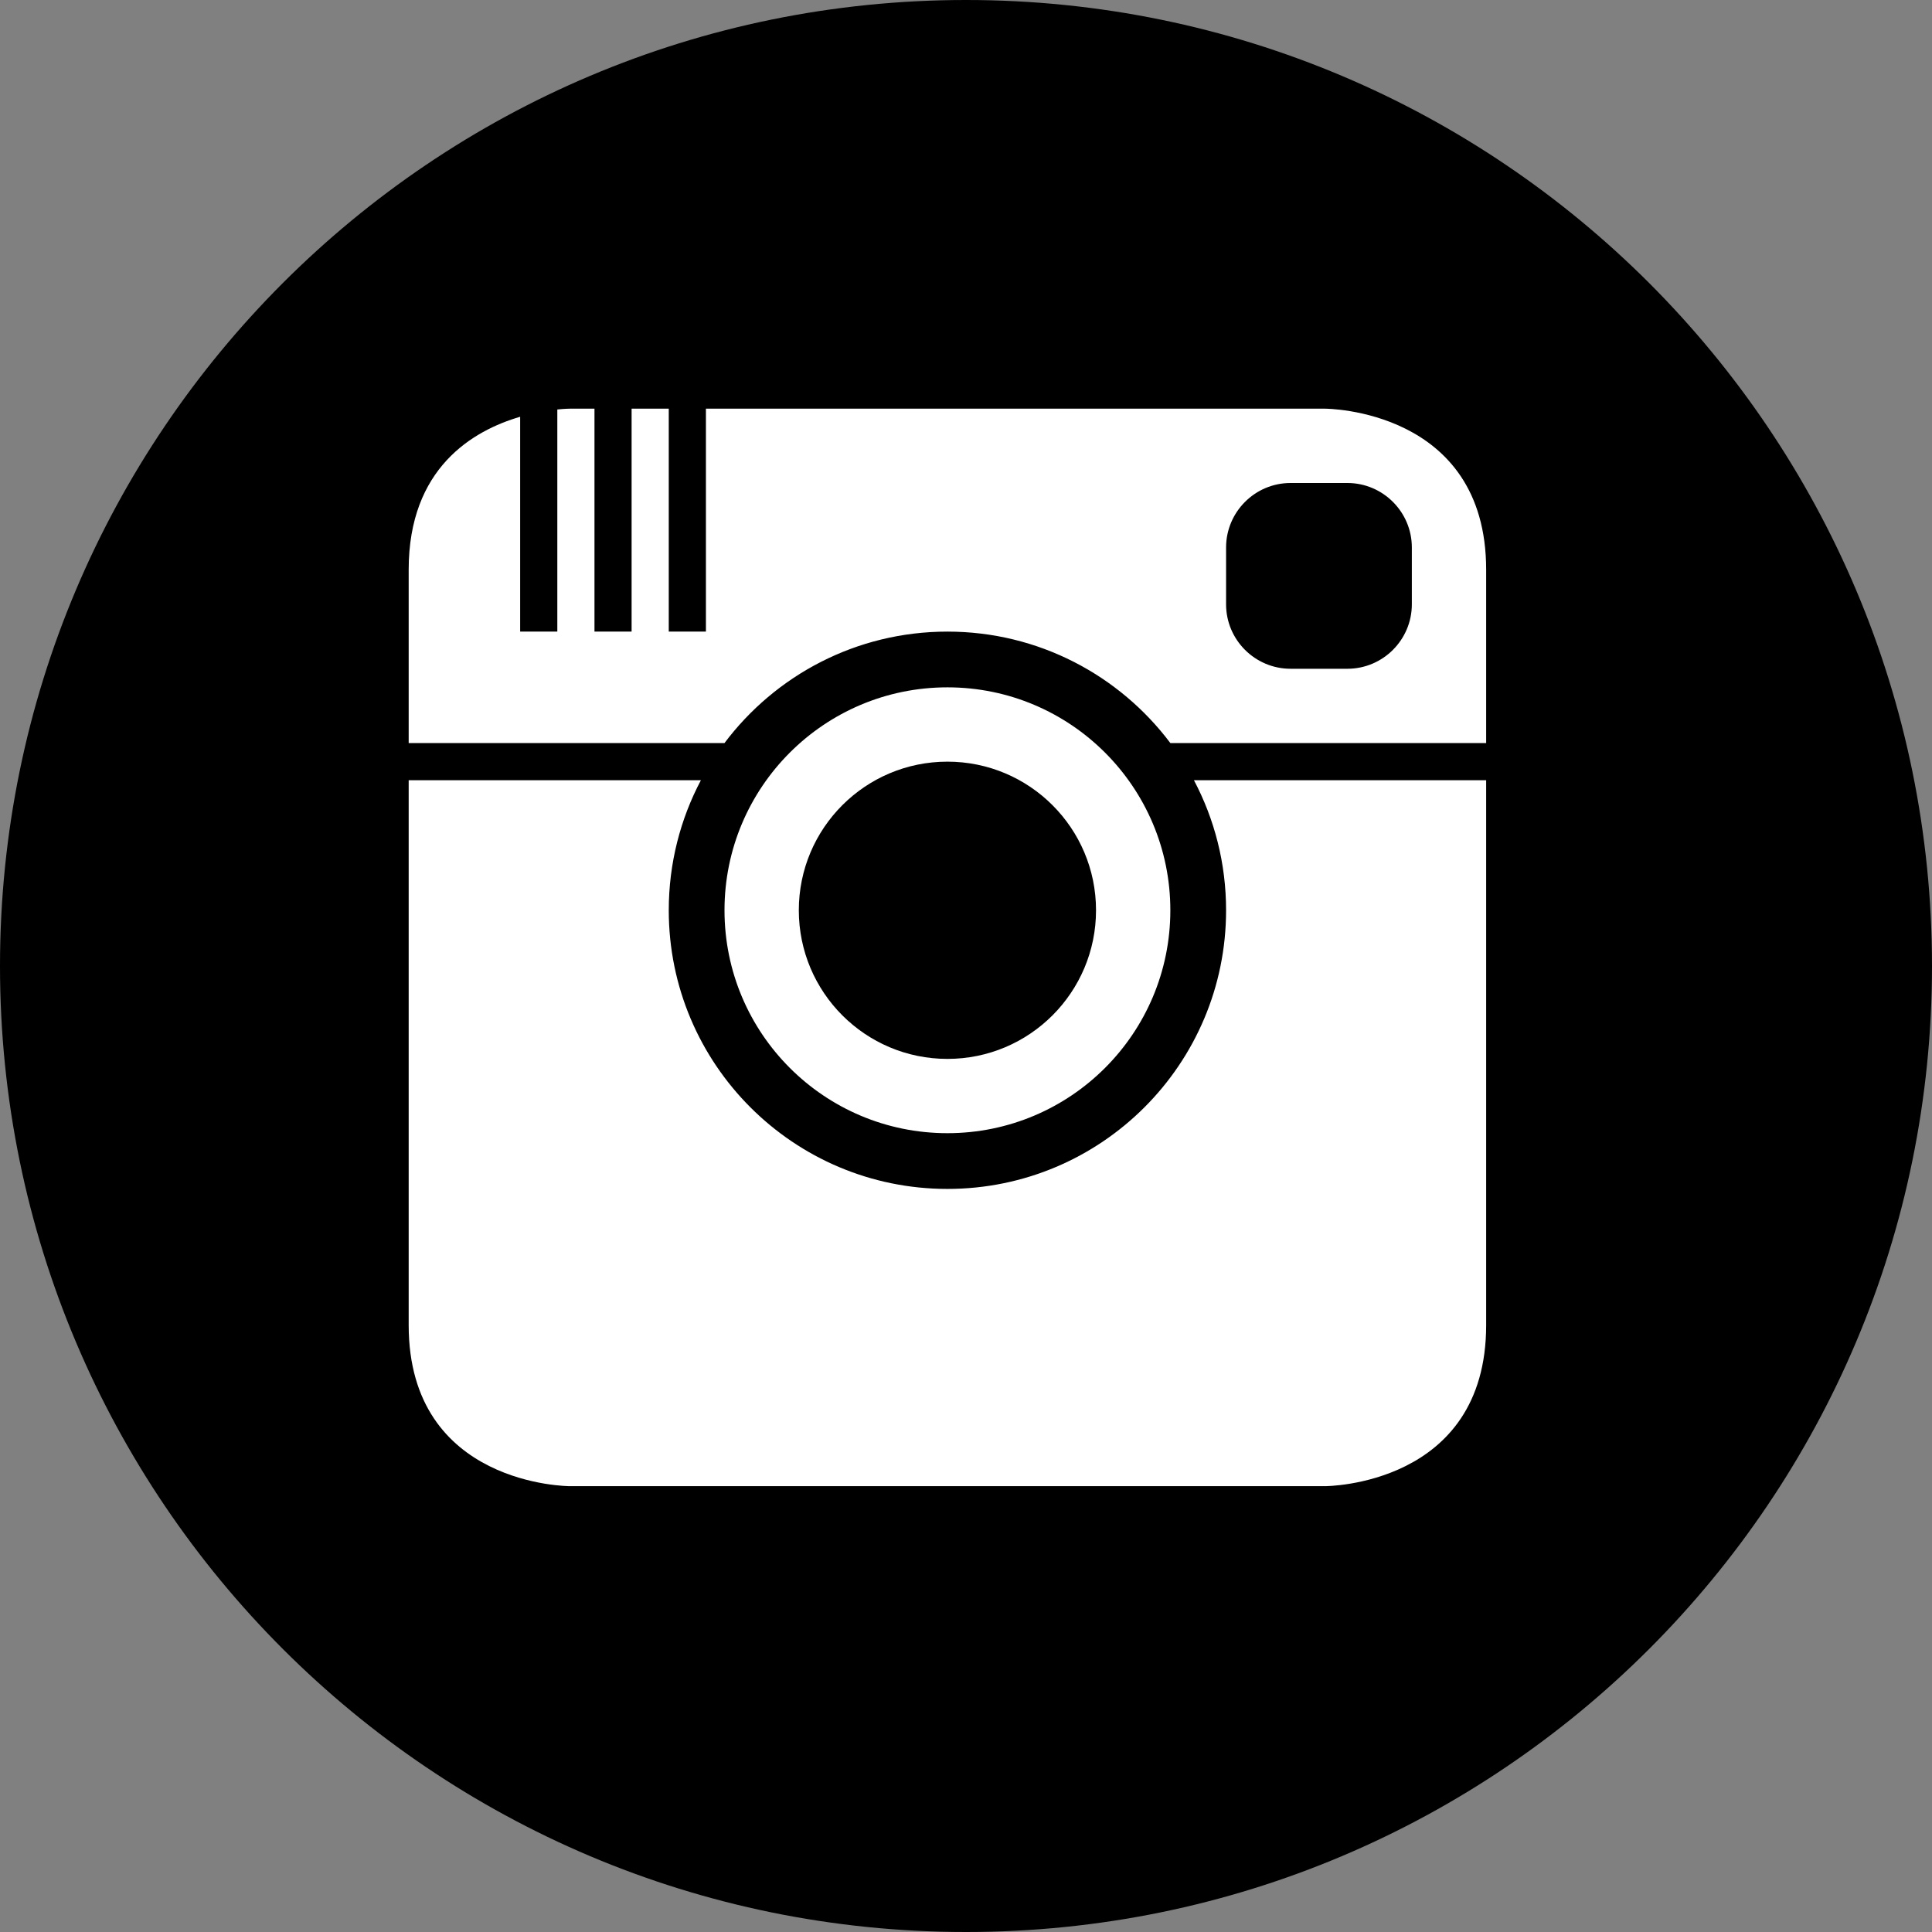 <?xml version="1.0" encoding="UTF-8"?> <svg xmlns="http://www.w3.org/2000/svg" xmlns:sketch="http://www.bohemiancoding.com/sketch/ns" xmlns:xlink="http://www.w3.org/1999/xlink" height="60px" viewBox="0 0 60 60" width="60px"><rect x="0" y="0" width="60" height="60" fill="#808080" stroke="none"/> <title></title> <defs></defs> <g fill="none" fill-rule="evenodd" id="black" stroke="none" stroke-width="1"> <g id="instagram"> <path d="M30,60 C46.569,60 60,46.569 60,30 C60,13.431 46.569,0 30,0 C13.431,0 0,13.431 0,30 C0,46.569 13.431,60 30,60 Z" fill="#000000" id="Instagram"></path> <path d="M21.767,24.231 L12.692,24.231 L12.692,23.077 L12.692,23.077 C12.692,34.205 12.692,41.154 12.692,41.154 C12.692,46.154 17.692,46.154 17.692,46.154 L41.154,46.154 C41.154,46.154 46.154,46.154 46.154,41.154 L46.154,24.231 L46.154,24.231 L46.154,23.077 L36.347,23.077 C34.768,20.975 32.254,19.615 29.423,19.615 C26.592,19.615 24.078,20.975 22.499,23.077 L12.692,23.077 C12.692,21.376 12.692,19.578 12.692,17.692 C12.692,14.536 14.684,13.372 16.154,12.943 L16.154,19.615 L17.308,19.615 L17.308,12.717 L17.308,12.717 C17.548,12.692 17.692,12.692 17.692,12.692 L41.154,12.692 C41.154,12.692 46.154,12.692 46.154,17.692 L46.154,24.231 L37.079,24.231 C37.716,25.436 38.077,26.811 38.077,28.269 C38.077,33.049 34.202,36.923 29.423,36.923 C24.644,36.923 20.769,33.049 20.769,28.269 C20.769,26.811 21.13,25.436 21.767,24.231 L21.767,24.231 Z M40.079,15 C38.973,15 38.077,15.901 38.077,17.002 L38.077,18.768 C38.077,19.873 38.978,20.769 40.079,20.769 L41.845,20.769 C42.95,20.769 43.846,19.868 43.846,18.768 L43.846,17.002 C43.846,15.896 42.945,15 41.845,15 L40.079,15 Z M20.769,12.692 L20.769,19.615 L21.923,19.615 L21.923,12.692 L20.769,12.692 Z M18.462,12.692 L18.462,19.615 L19.615,19.615 L19.615,12.692 L18.462,12.692 Z M29.423,35.192 C33.247,35.192 36.346,32.093 36.346,28.269 C36.346,24.446 33.247,21.346 29.423,21.346 C25.6,21.346 22.5,24.446 22.5,28.269 C22.5,32.093 25.6,35.192 29.423,35.192 Z M29.423,32.885 C31.972,32.885 34.038,30.818 34.038,28.269 C34.038,25.72 31.972,23.654 29.423,23.654 C26.874,23.654 24.808,25.72 24.808,28.269 C24.808,30.818 26.874,32.885 29.423,32.885 Z" fill="#FFFFFF"></path> </g> </g> </svg> 